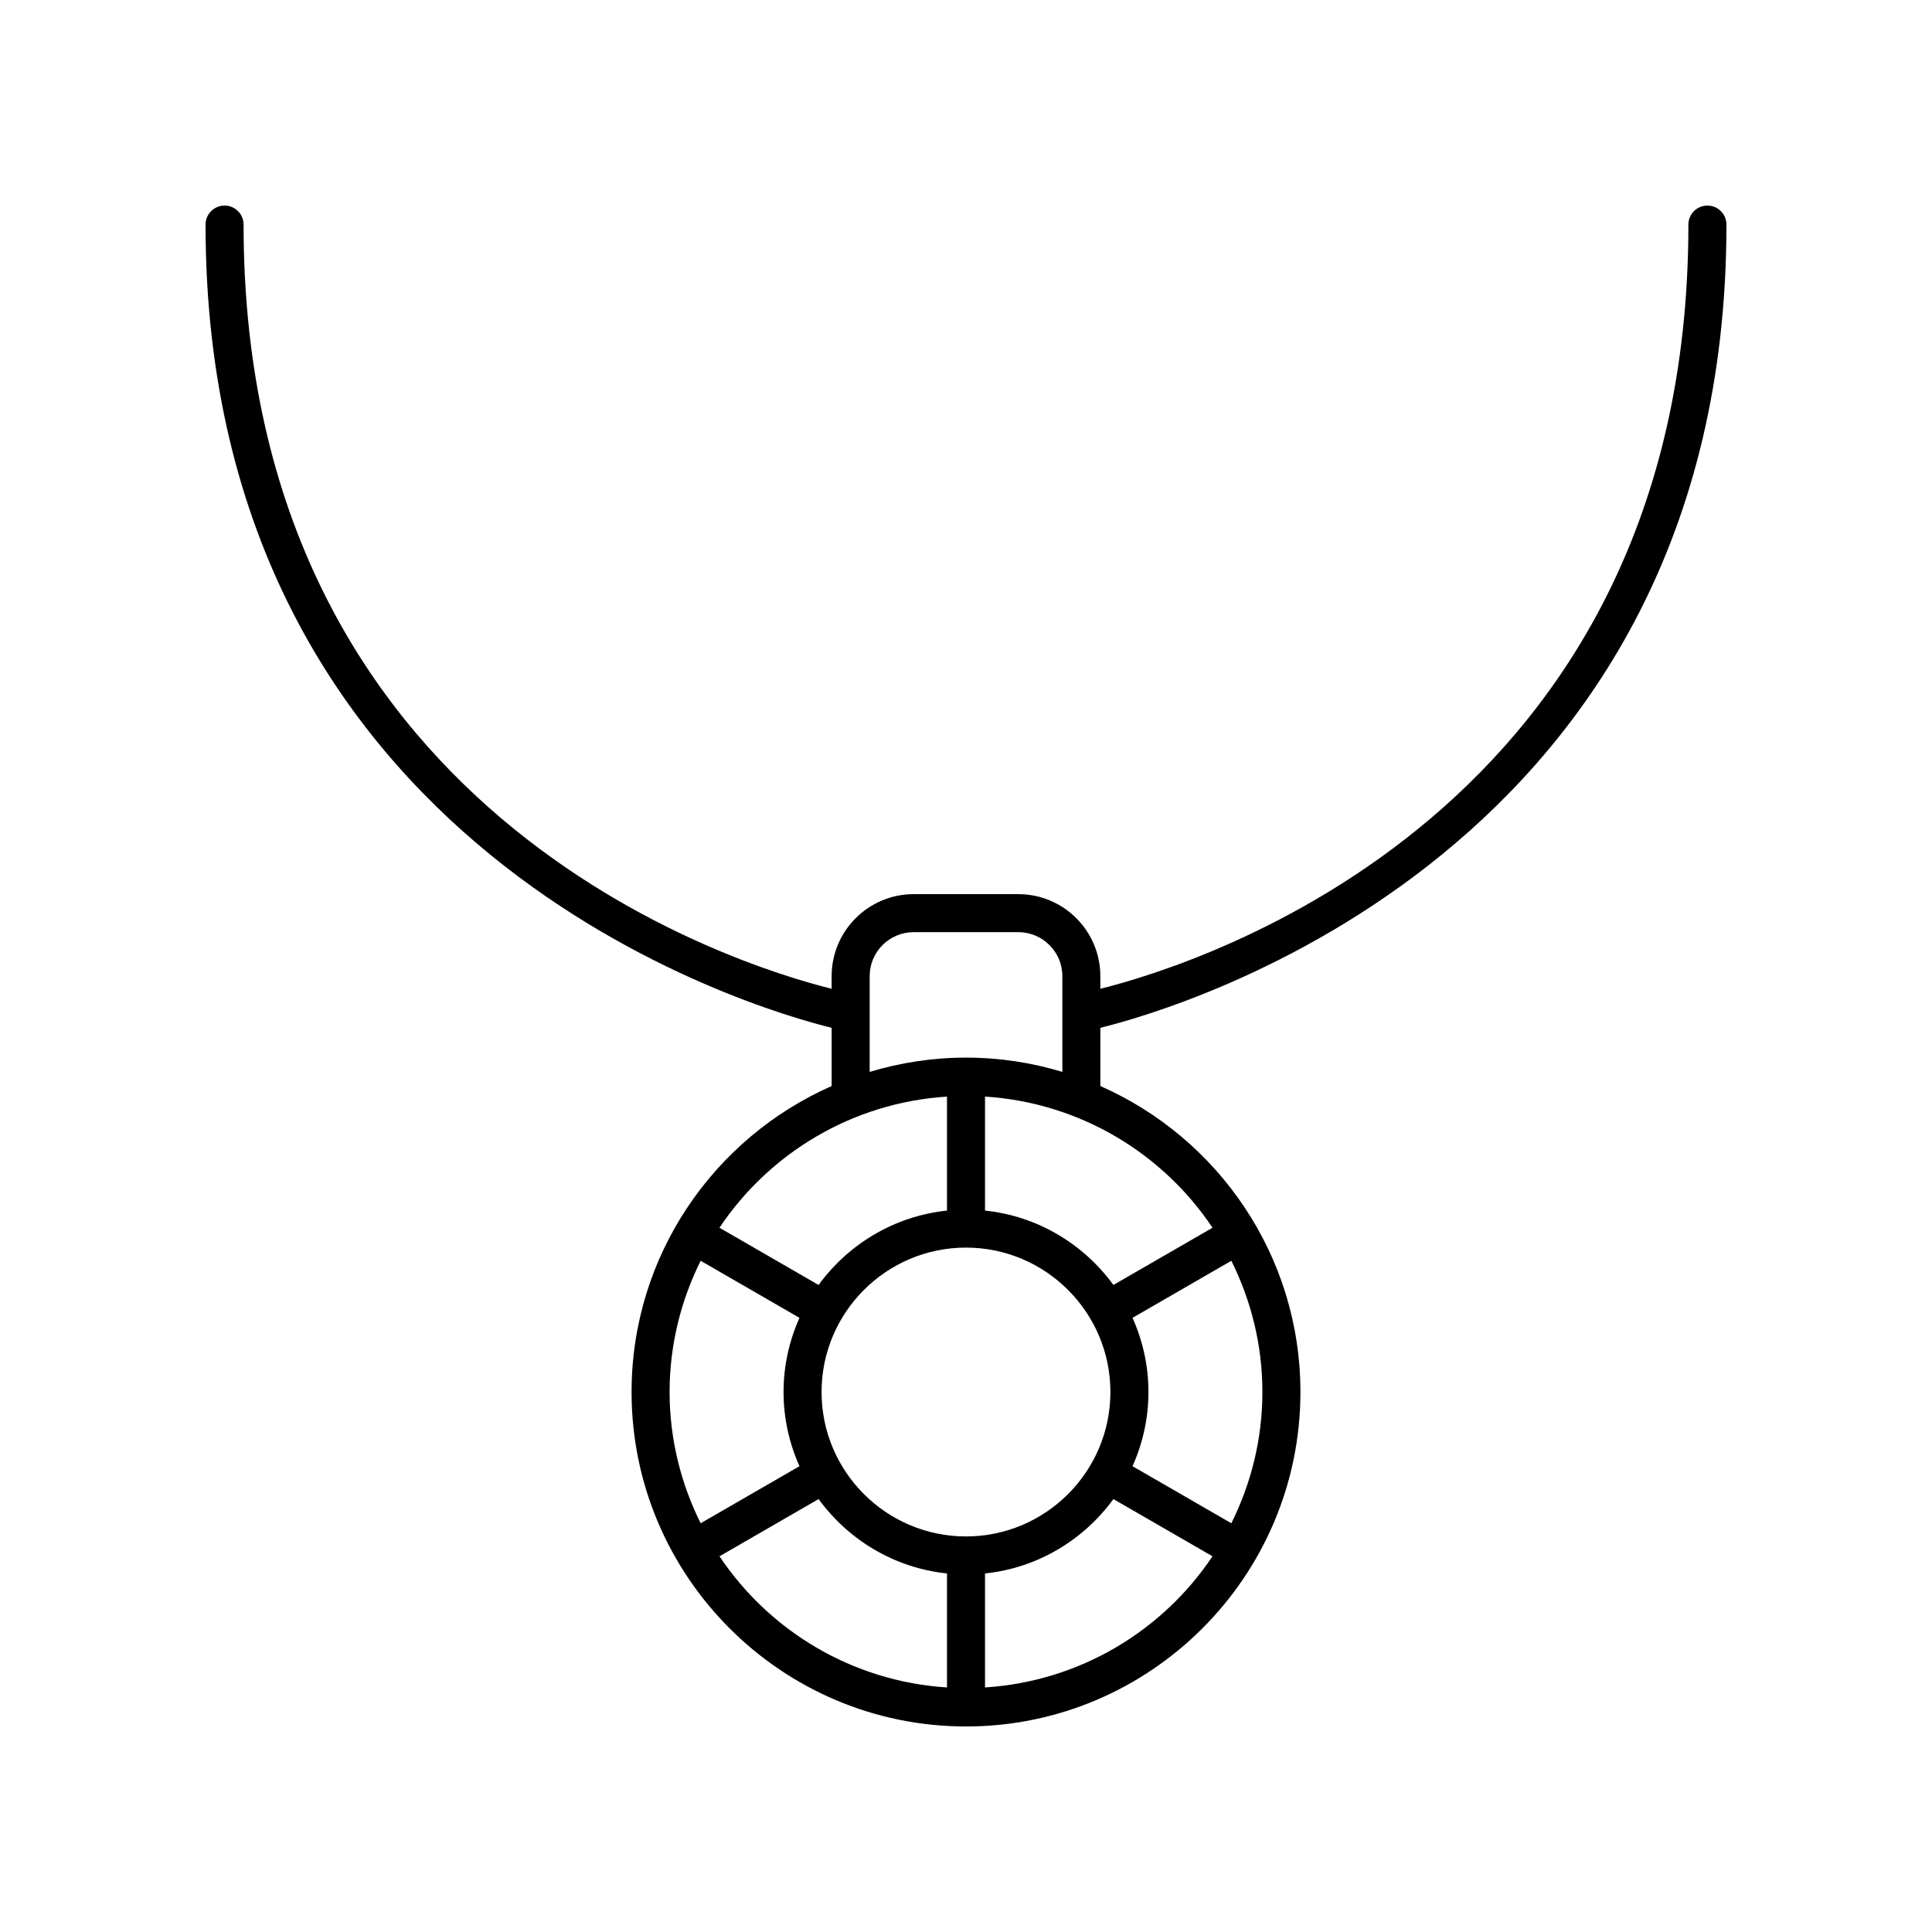 <?xml version="1.0" encoding="UTF-8"?>
<!-- Uploaded to: ICON Repo, www.svgrepo.com, Generator: ICON Repo Mixer Tools -->
<svg fill="#000000" width="800px" height="800px" version="1.1" viewBox="144 144 512 512" xmlns="http://www.w3.org/2000/svg">
 <path d="m596.48 198.48c-2.785 0-5.039 2.254-5.039 5.039 0 156.04-130.25 196.15-155.84 202.52v-3.352c0-11.984-9.746-21.73-21.73-21.73h-27.75c-11.984 0-21.73 9.746-21.73 21.73v3.352c-25.594-6.375-155.84-46.484-155.84-202.52 0-2.781-2.254-5.039-5.039-5.039-2.785 0-5.039 2.254-5.039 5.039 0 166.46 146.04 207.99 165.92 212.86v15.434c-31.176 13.742-53.02 44.895-53.02 81.094 0.004 48.867 39.762 88.625 88.629 88.625s88.625-39.758 88.625-88.625c0-36.199-21.844-67.352-53.02-81.094v-15.434c19.879-4.867 165.92-46.395 165.92-212.86 0-2.781-2.254-5.035-5.039-5.035zm-201.52 236.13v30.211c-13.977 1.453-26.16 8.91-34.027 19.711l-26.266-15.168c13.219-19.77 35.176-33.148 60.293-34.754zm43.309 78.289c0 21.105-17.172 38.273-38.273 38.273-21.102 0-38.273-17.168-38.273-38.273 0-21.102 17.172-38.27 38.273-38.27 21.105 0 38.273 17.168 38.273 38.27zm-108.59-34.781 26.191 15.121c-2.691 6.016-4.219 12.656-4.219 19.66 0 7.004 1.527 13.645 4.219 19.66l-26.191 15.121c-5.215-10.5-8.227-22.285-8.227-34.781 0-12.5 3.012-24.281 8.227-34.781zm4.996 78.316 26.266-15.164c7.863 10.801 20.047 18.258 34.023 19.711v30.211c-25.117-1.605-47.07-14.988-60.289-34.758zm70.363 34.758v-30.211c13.977-1.453 26.16-8.91 34.023-19.711l26.266 15.164c-13.219 19.77-35.172 33.152-60.289 34.758zm65.285-43.512-26.191-15.121c2.691-6.016 4.219-12.656 4.219-19.66 0-7.004-1.527-13.645-4.219-19.66l26.191-15.121c5.215 10.5 8.227 22.281 8.227 34.781s-3.012 24.281-8.227 34.781zm-4.992-78.316-26.266 15.164c-7.863-10.797-20.051-18.258-34.027-19.711v-30.211c25.117 1.609 47.074 14.988 60.293 34.758zm-65.328-45.086c-8.875 0-17.438 1.348-25.531 3.785v-25.379c0-6.426 5.231-11.652 11.656-11.652h27.75c6.426 0 11.656 5.227 11.656 11.652v25.379c-8.094-2.441-16.656-3.785-25.531-3.785z"/>
</svg>
